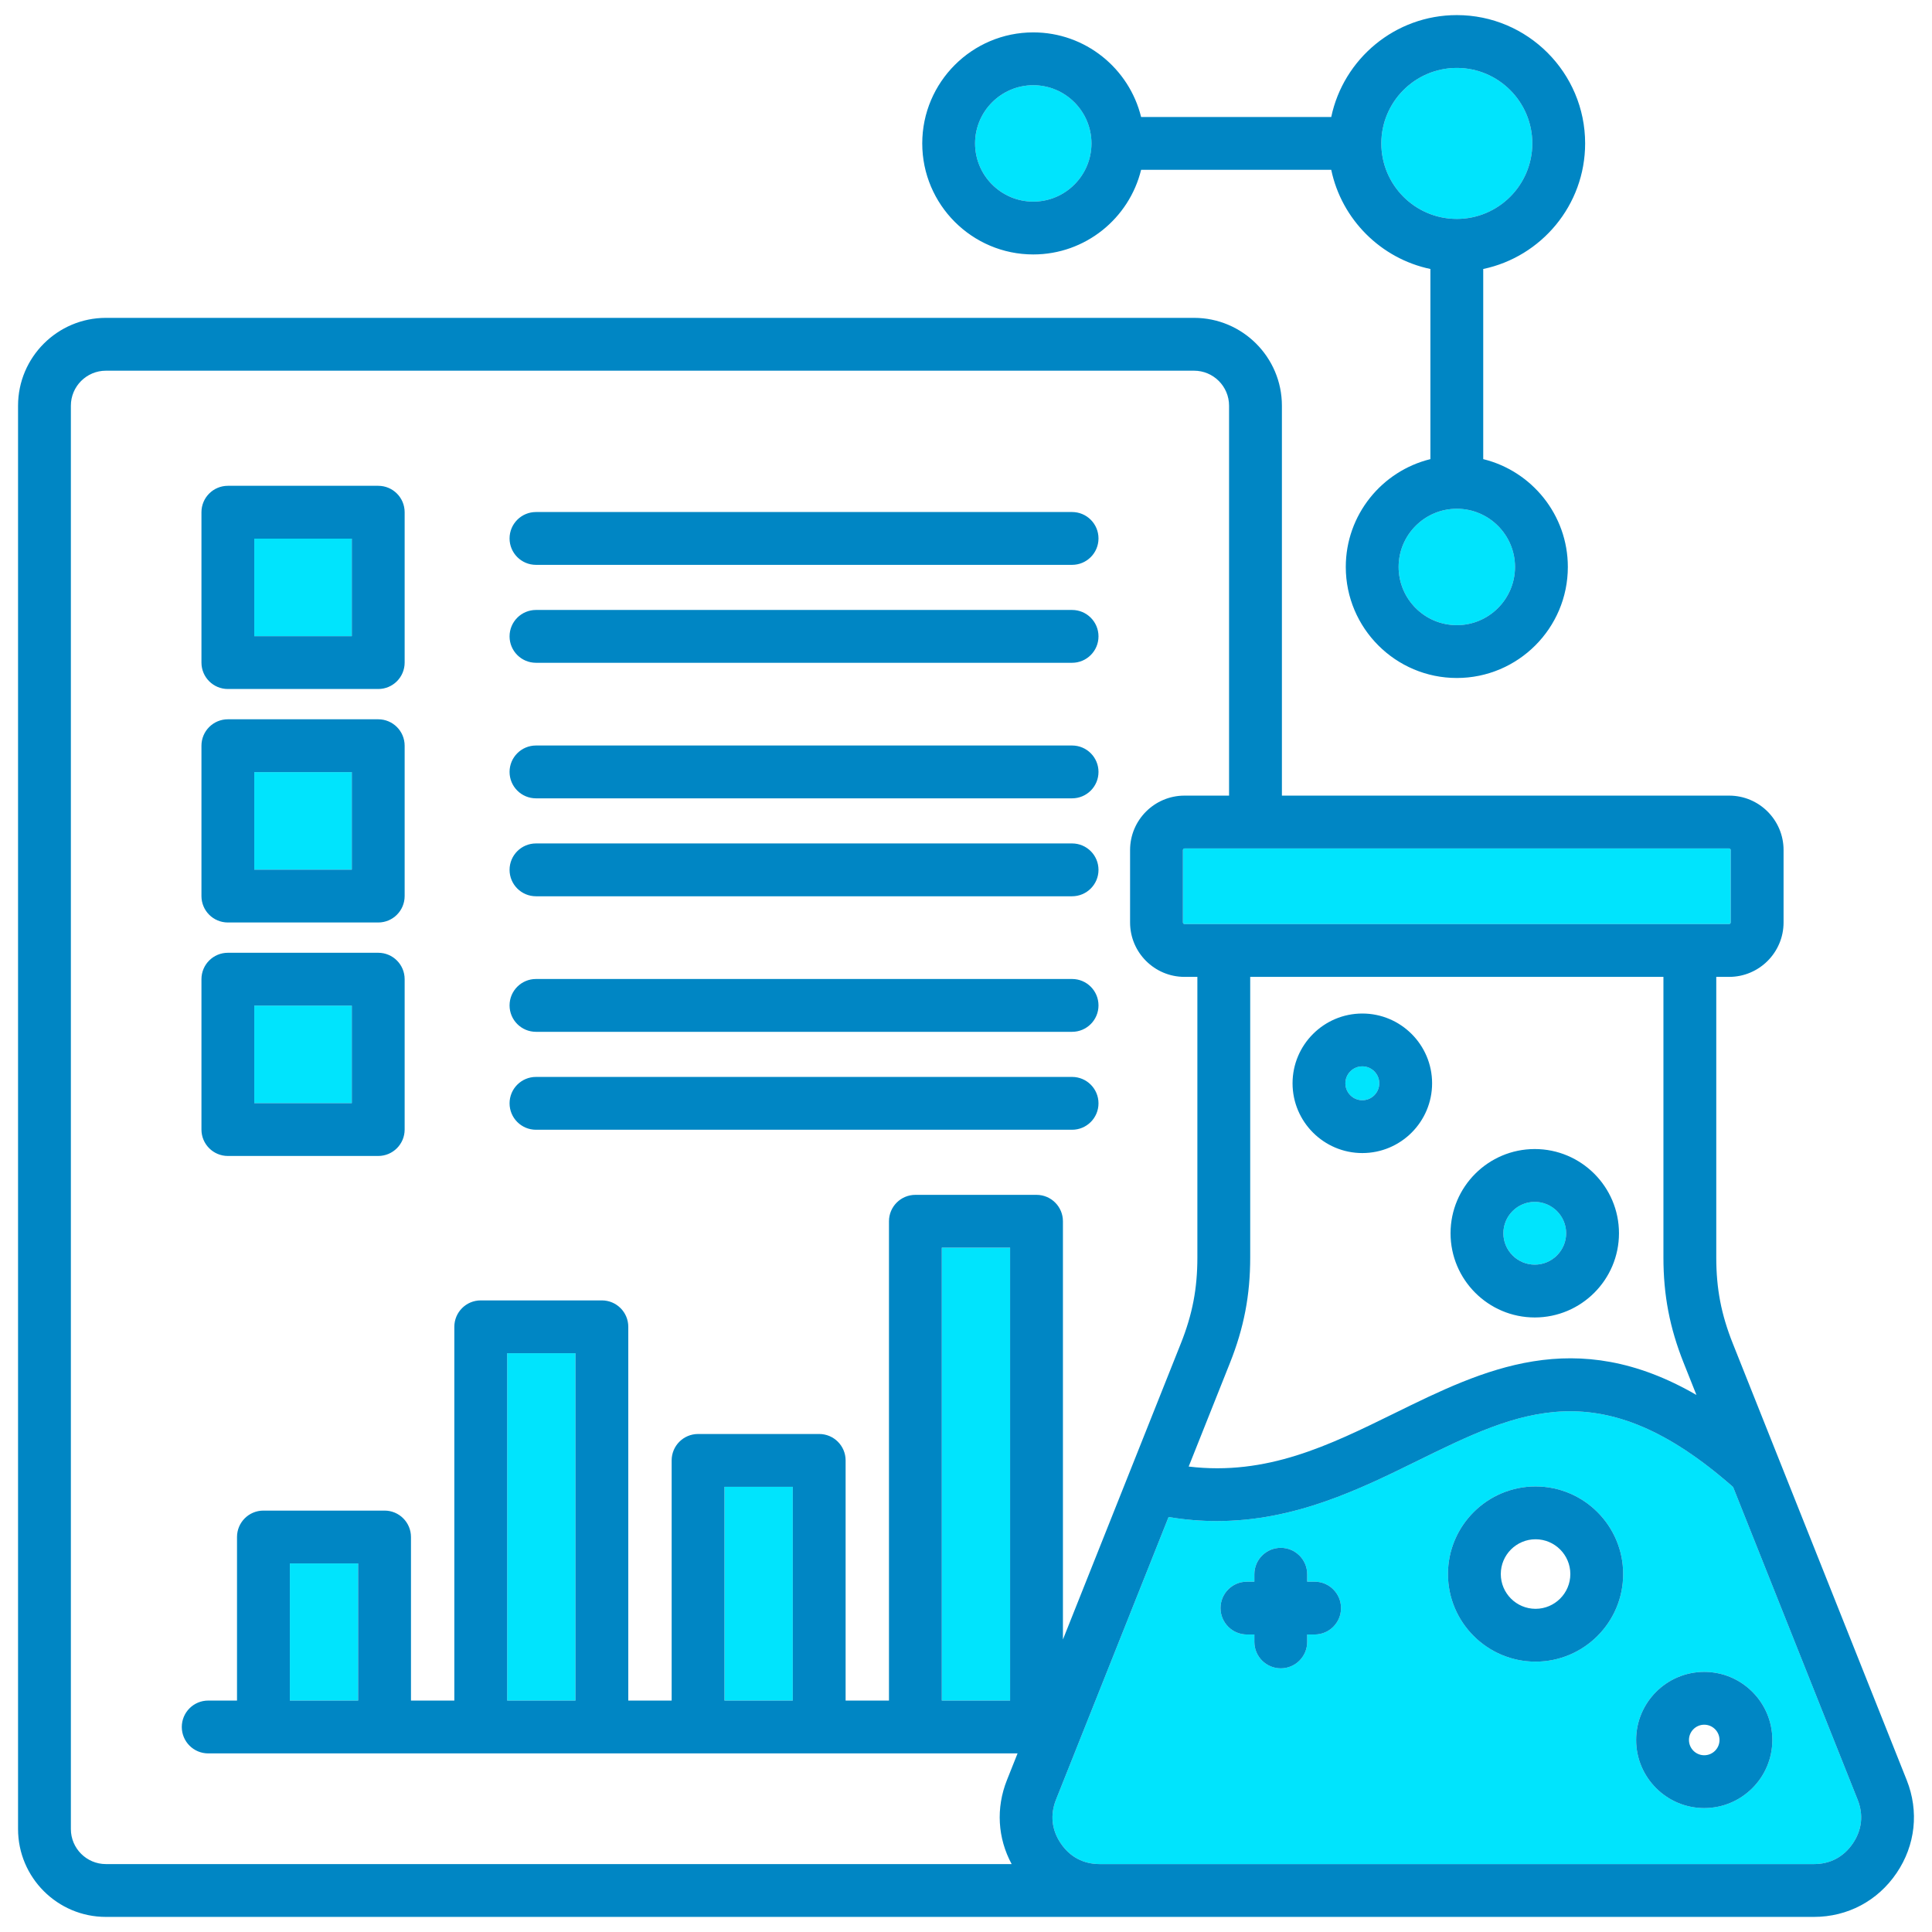 <svg data-name="Layer 1" xmlns="http://www.w3.org/2000/svg" viewBox="0 0 512 512" id="Layer_1"><g fill="#00e4fd"><path d="m273.831 22.582c-8.504 0-15.423 6.919-15.423 15.424s6.919 15.423 15.423 15.423 15.423-6.919 15.423-15.423-6.919-15.424-15.423-15.424z"></path><path d="m370.649 150.247c0 8.505 6.918 15.424 15.423 15.424s15.424-6.919 15.424-15.424-6.919-15.423-15.424-15.423-15.423 6.919-15.423 15.423z"></path><path d="m406.078 38.006c0-11.031-8.975-20.006-20.006-20.006s-20.006 8.975-20.006 20.006 8.975 20.006 20.006 20.006 20.006-8.975 20.006-20.006z"></path><path d="m459.291 394.075c-35.022-30.831-56.477-20.296-83.557-6.987-15.484 7.608-32.575 16.008-53.282 16.008-4.106 0-8.358-.34-12.765-1.073l-29.829 74.888c-1.601 4.02-1.164 8.035 1.264 11.615s5.998 5.473 10.323 5.473h189.255c4.325 0 7.895-1.893 10.322-5.473s2.865-7.597 1.265-11.615l-32.995-82.837zm-110.904 39.081h-1.969v1.969c0 3.866-3.134 7-7 7s-7-3.134-7-7v-1.969h-1.969c-3.866 0-7-3.134-7-7s3.134-7 7-7h1.969v-1.969c0-3.866 3.134-7 7-7s7 3.134 7 7v1.969h1.969c3.866 0 7 3.134 7 7s-3.134 7-7 7zm58.554 7.194c-12.8 0-23.214-10.414-23.214-23.214s10.414-23.215 23.214-23.215 23.214 10.414 23.214 23.215-10.414 23.214-23.214 23.214zm44.699 38.809c-9.952 0-18.048-8.097-18.048-18.048s8.096-18.049 18.048-18.049 18.048 8.097 18.048 18.049-8.097 18.048-18.048 18.048z"></path><path d="m76.812 414.322h18.101v36.346h-18.101z"></path><path d="m134.404 358.618h18.101v92.05h-18.101z"></path><path d="m249.588 330.648h18.101v120.02h-18.101z"></path><path d="m191.996 394.023h18.101v56.645h-18.101z"></path><path d="m67.387 204.62h25.849v25.849h-25.849z"></path><path d="m361.03 282.592c-2.476 0-4.491 2.015-4.491 4.49s2.015 4.49 4.491 4.49 4.49-2.015 4.49-4.49-2.014-4.49-4.49-4.49z"></path><rect y="224.848" x="313.482" width="145.18" rx=".417" height="20.034"></rect><path d="m67.387 266.495h25.849v25.849h-25.849z"></path><path d="m67.387 142.745h25.849v25.849h-25.849z"></path><path d="m406.729 318.505c-4.586 0-8.317 3.731-8.317 8.317s3.731 8.317 8.317 8.317 8.318-3.731 8.318-8.317-3.731-8.317-8.318-8.317z"></path></g><path fill="#0086c4" d="m135.04 168.646c0-3.866 3.134-7 7-7h142.073c3.866 0 7 3.134 7 7s-3.134 7-7 7h-142.073c-3.866 0-7-3.134-7-7zm7-18.954h142.073c3.866 0 7-3.134 7-7s-3.134-7-7-7h-142.073c-3.866 0-7 3.134-7 7s3.134 7 7 7zm-88.653 25.901v-39.849c0-3.866 3.134-7 7-7h39.849c3.866 0 7 3.134 7 7v39.849c0 3.866-3.134 7-7 7h-39.849c-3.866 0-7-3.134-7-7zm14-7h25.849v-25.849h-25.849zm-14 68.875v-39.849c0-3.866 3.134-7 7-7h39.849c3.866 0 7 3.134 7 7v39.849c0 3.866-3.134 7-7 7h-39.849c-3.866 0-7-3.134-7-7zm14-7h25.849v-25.849h-25.849zm-14 68.875v-39.849c0-3.866 3.134-7 7-7h39.849c3.866 0 7 3.134 7 7v39.849c0 3.866-3.134 7-7 7h-39.849c-3.866 0-7-3.134-7-7zm14-7h25.849v-25.849h-25.849zm74.653-80.776h142.073c3.866 0 7-3.134 7-7s-3.134-7-7-7h-142.073c-3.866 0-7 3.134-7 7s3.134 7 7 7zm0 25.954h142.073c3.866 0 7-3.134 7-7s-3.134-7-7-7h-142.073c-3.866 0-7 3.134-7 7s3.134 7 7 7zm0 61.875h142.073c3.866 0 7-3.134 7-7s-3.134-7-7-7h-142.073c-3.866 0-7 3.134-7 7s3.134 7 7 7zm0-25.954h142.073c3.866 0 7-3.134 7-7s-3.134-7-7-7h-142.073c-3.866 0-7 3.134-7 7s3.134 7 7 7zm360.569 222.942c-5.006 7.382-12.992 11.615-21.909 11.615h-452.637c-12.836 0-23.279-10.444-23.279-23.28v-377.204c0-12.836 10.443-23.278 23.279-23.278h288.375c12.836 0 23.279 10.442 23.279 23.278v103.333h118.528c7.95 0 14.417 6.468 14.417 14.417v19.2c0 7.949-6.468 14.417-14.417 14.417h-3.418v74.341c0 8.279 1.307 15.094 4.371 22.785l46.095 115.725c3.3 8.286 2.322 17.271-2.684 24.652zm-61.782-163.162v-74.341h-109.509v74.341c0 10.026-1.655 18.651-5.365 27.965l-10.939 27.464c20.714 2.485 37.204-5.605 54.545-14.128 23.574-11.583 47.819-23.49 80.015-4.844l-3.383-8.492c-3.71-9.313-5.365-17.938-5.365-27.965zm17.418-108.375h-144.345c-.215 0-.417.202-.417.417v19.2c0 .215.203.417.417.417h144.345c.215 0 .417-.202.417-.417v-19.2c0-.215-.203-.417-.417-.417zm-430.182 269.152h240.037c-3.718-6.883-4.199-14.854-1.247-22.267l2.814-7.064h-214.489c-3.866 0-7-3.134-7-7s3.134-7 7-7h7.634v-43.346c0-3.866 3.134-7 7-7h32.101c3.866 0 7 3.134 7 7v43.346h11.491v-99.05c0-3.866 3.134-7 7-7h32.101c3.866 0 7 3.134 7 7v99.05h11.492v-63.645c0-3.866 3.134-7 7-7h32.101c3.866 0 7 3.134 7 7v63.645h11.491v-127.02c0-3.866 3.134-7 7-7h32.101c3.866 0 7 3.134 7 7v110.836l31.258-78.477c3.063-7.691 4.371-14.506 4.371-22.785v-74.341h-3.418c-7.95 0-14.417-6.468-14.417-14.417v-19.2c0-7.949 6.468-14.417 14.417-14.417h11.817v-103.332c0-5.116-4.163-9.278-9.279-9.278h-288.376c-5.116 0-9.279 4.162-9.279 9.278v377.205c0 5.117 4.162 9.279 9.278 9.279zm239.626-163.351h-18.101v120.02h18.101zm-57.592 63.375h-18.101v56.645h18.101zm-57.592-35.405h-18.101v92.05h18.101zm-57.592 55.704h-18.101v36.346h18.101zm397.374 62.59-32.995-82.837c-35.022-30.831-56.477-20.296-83.557-6.987-15.484 7.608-32.575 16.008-53.282 16.008-4.106 0-8.358-.34-12.765-1.073l-29.829 74.888c-1.601 4.02-1.164 8.035 1.264 11.615s5.998 5.473 10.323 5.473h189.255c4.325 0 7.895-1.893 10.322-5.473s2.865-7.597 1.265-11.615zm-62.131-59.775c0 12.8-10.414 23.214-23.214 23.214s-23.214-10.414-23.214-23.214 10.414-23.215 23.214-23.215 23.214 10.414 23.214 23.215zm-14 0c0-5.081-4.133-9.215-9.214-9.215s-9.214 4.134-9.214 9.215 4.133 9.214 9.214 9.214 9.214-4.133 9.214-9.214zm12.891-90.314c0 12.306-10.012 22.317-22.318 22.317s-22.317-10.012-22.317-22.317 10.012-22.317 22.317-22.317 22.318 10.012 22.318 22.317zm-14 0c0-4.586-3.731-8.317-8.318-8.317s-8.317 3.731-8.317 8.317 3.731 8.317 8.317 8.317 8.318-3.731 8.318-8.317zm54.643 134.289c0 9.951-8.097 18.048-18.048 18.048s-18.048-8.097-18.048-18.048 8.096-18.049 18.048-18.049 18.048 8.097 18.048 18.049zm-14 0c0-2.232-1.816-4.049-4.048-4.049s-4.048 1.816-4.048 4.049 1.816 4.048 4.048 4.048 4.048-1.815 4.048-4.048zm-107.301-41.955h-1.969v-1.969c0-3.866-3.134-7-7-7s-7 3.134-7 7v1.969h-1.969c-3.866 0-7 3.134-7 7s3.134 7 7 7h1.969v1.969c0 3.866 3.134 7 7 7s7-3.134 7-7v-1.969h1.969c3.866 0 7-3.134 7-7s-3.134-7-7-7zm31.133-132.074c0 10.195-8.295 18.49-18.49 18.49s-18.491-8.295-18.491-18.49 8.295-18.49 18.491-18.49 18.49 8.295 18.49 18.49zm-14 0c0-2.476-2.014-4.49-4.49-4.49s-4.491 2.015-4.491 4.49 2.015 4.49 4.491 4.49 4.49-2.015 4.49-4.49zm-121.115-249.077c0-16.225 13.199-29.424 29.423-29.424 13.812 0 25.426 9.569 28.575 22.424h50.388c3.236-15.404 16.926-27.006 33.278-27.006 18.751 0 34.006 15.255 34.006 34.006 0 16.352-11.603 30.042-27.006 33.278v50.389c12.855 3.15 22.424 14.763 22.424 28.575 0 16.225-13.2 29.424-29.424 29.424s-29.423-13.199-29.423-29.424c0-13.812 9.568-25.425 22.423-28.575v-50.389c-13.144-2.761-23.516-13.134-26.278-26.278h-50.388c-3.15 12.854-14.763 22.423-28.575 22.423-16.224 0-29.423-13.199-29.423-29.423zm141.665 96.818c-8.504 0-15.423 6.919-15.423 15.423s6.918 15.424 15.423 15.424 15.424-6.919 15.424-15.424-6.919-15.423-15.424-15.423zm-20.006-96.818c0 11.031 8.975 20.006 20.006 20.006s20.006-8.975 20.006-20.006-8.975-20.006-20.006-20.006-20.006 8.975-20.006 20.006zm-107.659 0c0 8.504 6.919 15.423 15.423 15.423s15.423-6.919 15.423-15.423-6.919-15.424-15.423-15.424-15.423 6.919-15.423 15.424z"></path></svg>